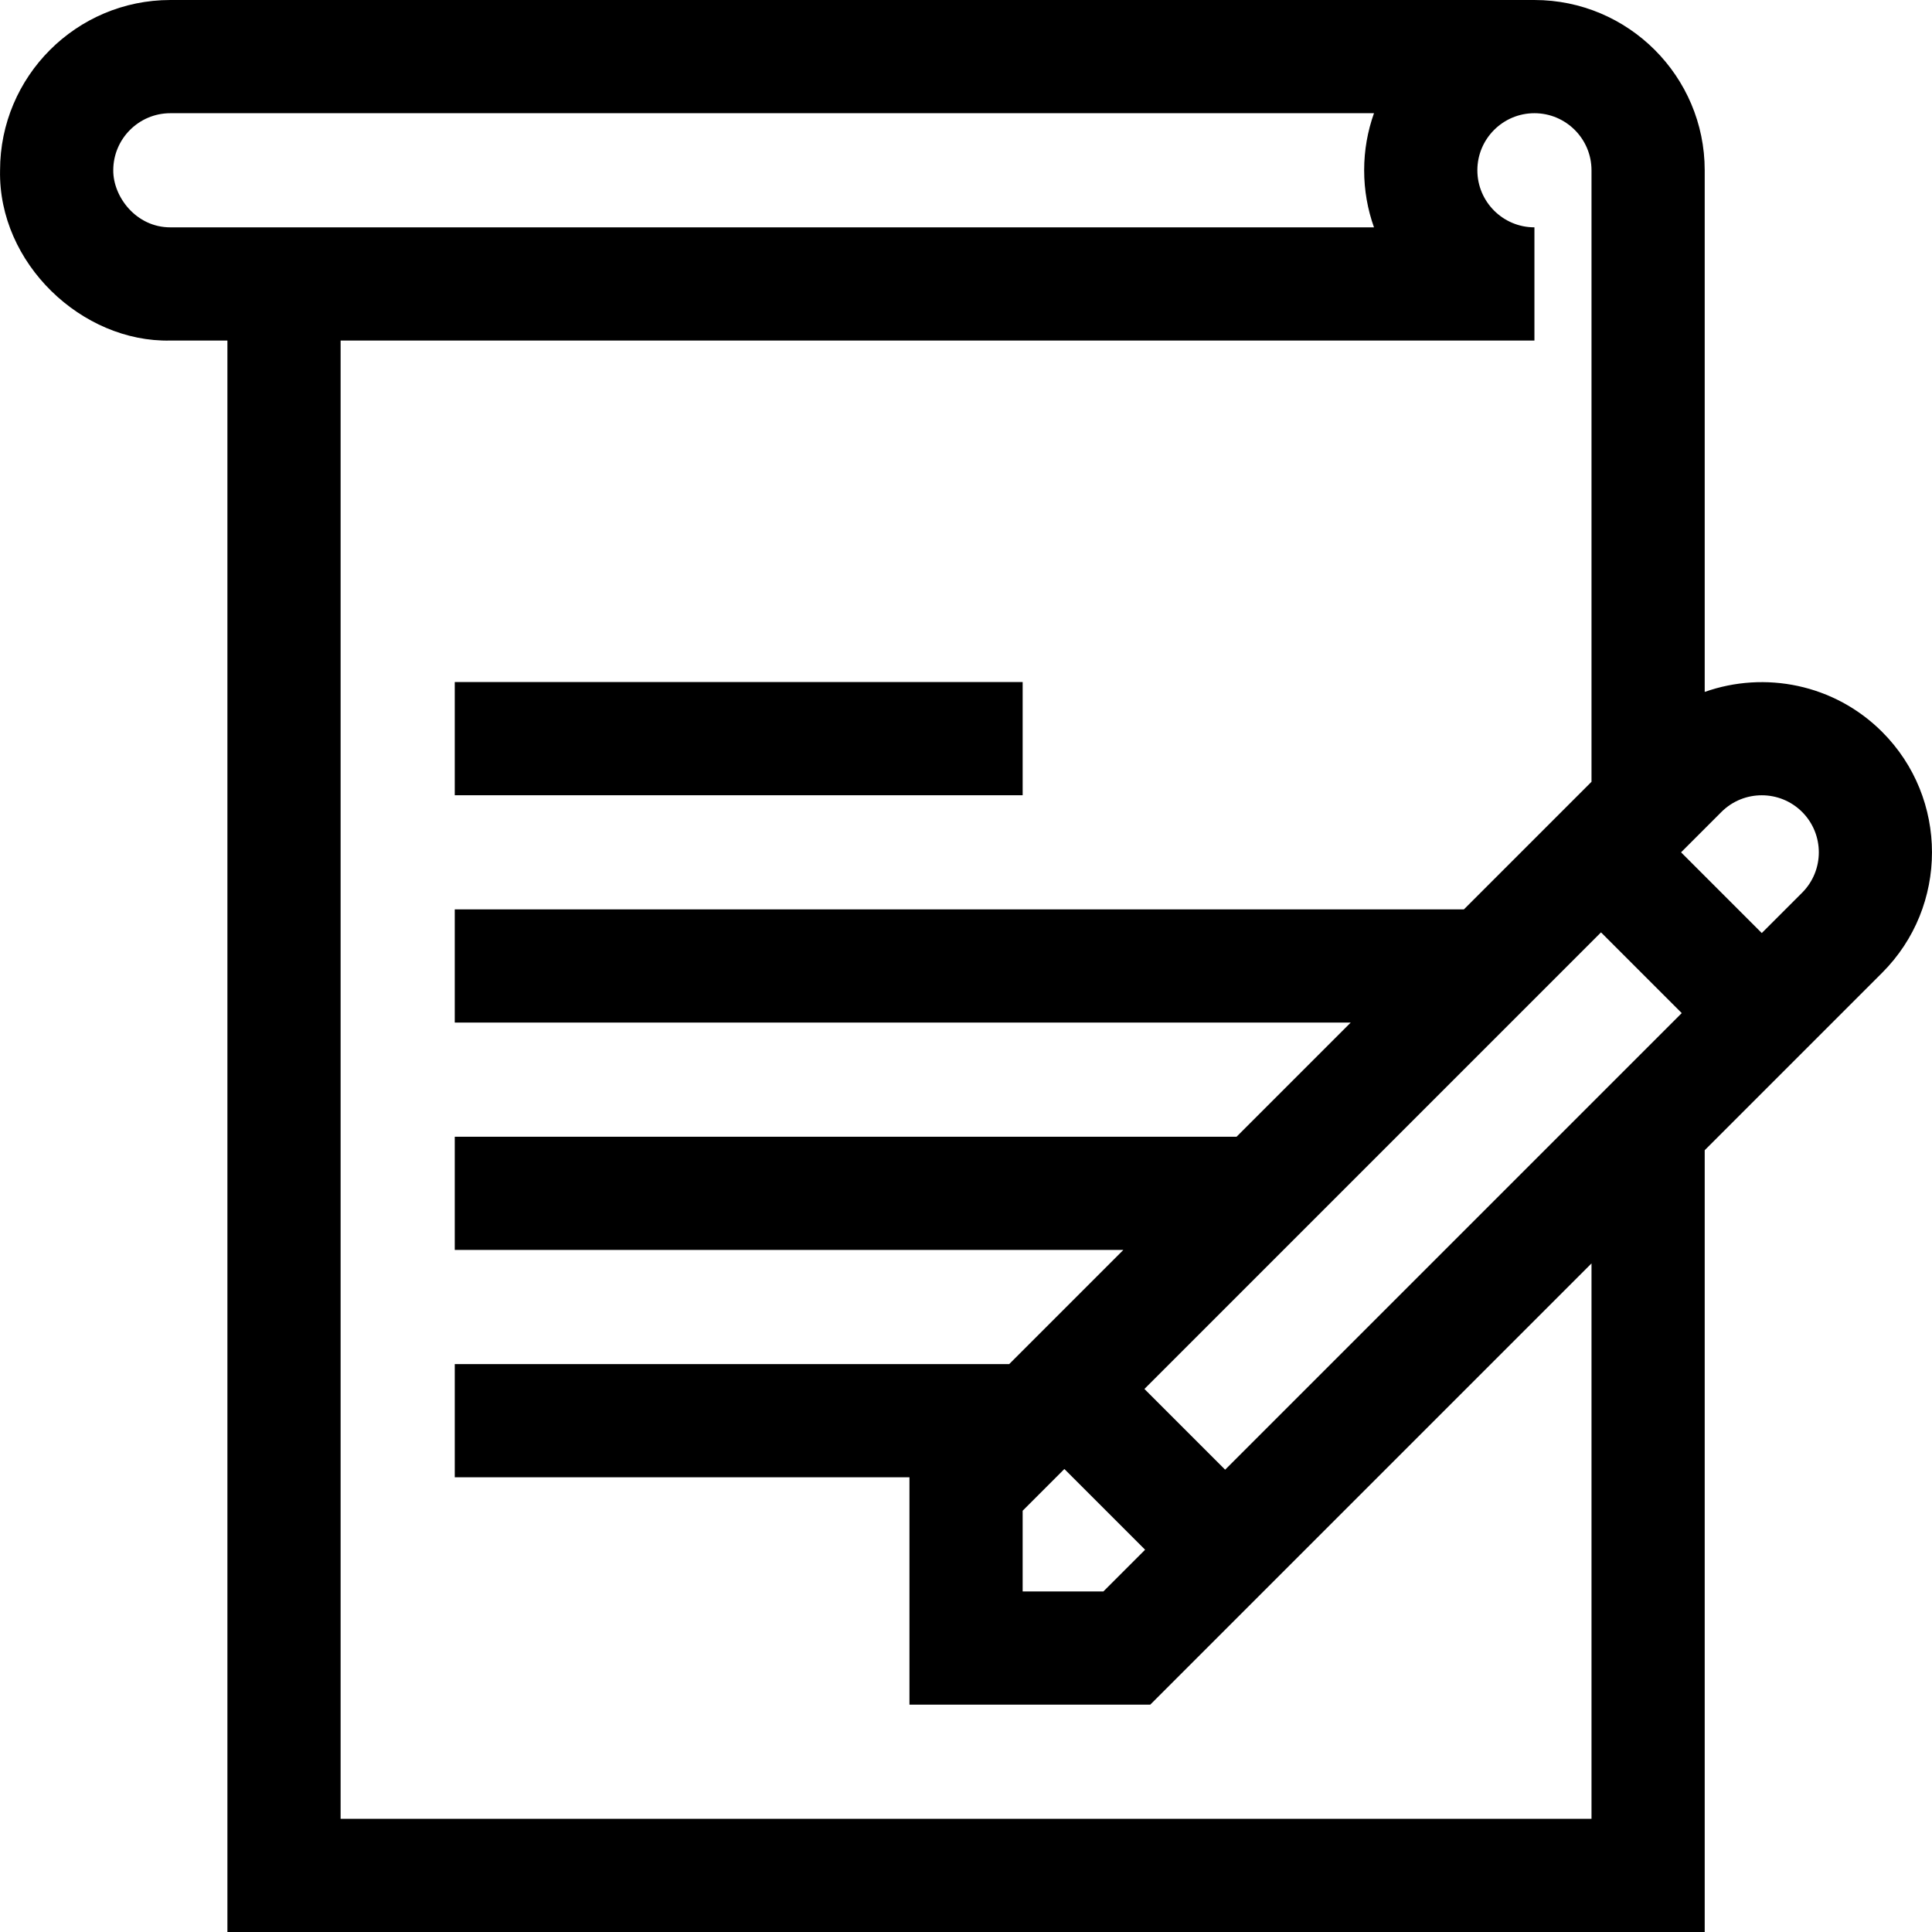 <svg id="Capa_1" enable-background="new 0 0 512 512" height="512" viewBox="0 0 512 512" width="512" xmlns="http://www.w3.org/2000/svg"><g><path d="m498.798 193.966c-12.696-12.697-31.137-16.226-47.033-10.599v-138.242c0-24.882-20.243-45.125-45.125-45.125h-361.5c-24.882 0-45.125 20.243-45.125 45.128-.511 24.679 21.728 45.654 45.122 45.122h15.128v421.75h391.5v-207.183l47.033-47.033c17.594-17.595 17.594-46.223 0-63.818zm-227.784 206.392 11.056-11.056 21.392 21.392-11.057 11.057h-21.391zm53.661-10.877-21.392-21.392 121.002-121.002 21.392 21.392zm-279.539-329.231c-9.03.011-15.164-8.072-15.121-15.125 0-8.34 6.785-15.125 15.125-15.125h318.982c-1.688 4.73-2.607 9.822-2.607 15.125 0 5.301.919 10.393 2.606 15.122zm376.629 421.75h-331.5v-391.751l316.375-.003v-30h-.003c-8.338 0-15.122-6.784-15.122-15.122 0-8.34 6.785-15.125 15.125-15.125s15.125 6.785 15.125 15.125v162.056l-33.816 33.816h-267.434v30h237.434l-30.25 30.25h-207.184v30h177.183l-30.25 30.25h-146.933v30h120.499v60.253l63.817.001 116.934-116.934zm55.82-245.429-10.694 10.694-21.392-21.392 10.694-10.694c5.898-5.897 15.493-5.897 21.392 0 5.897 5.898 5.897 15.494 0 21.392z"/><path d="m120.515 180.748h150.5v30h-150.5z"/></g></svg>